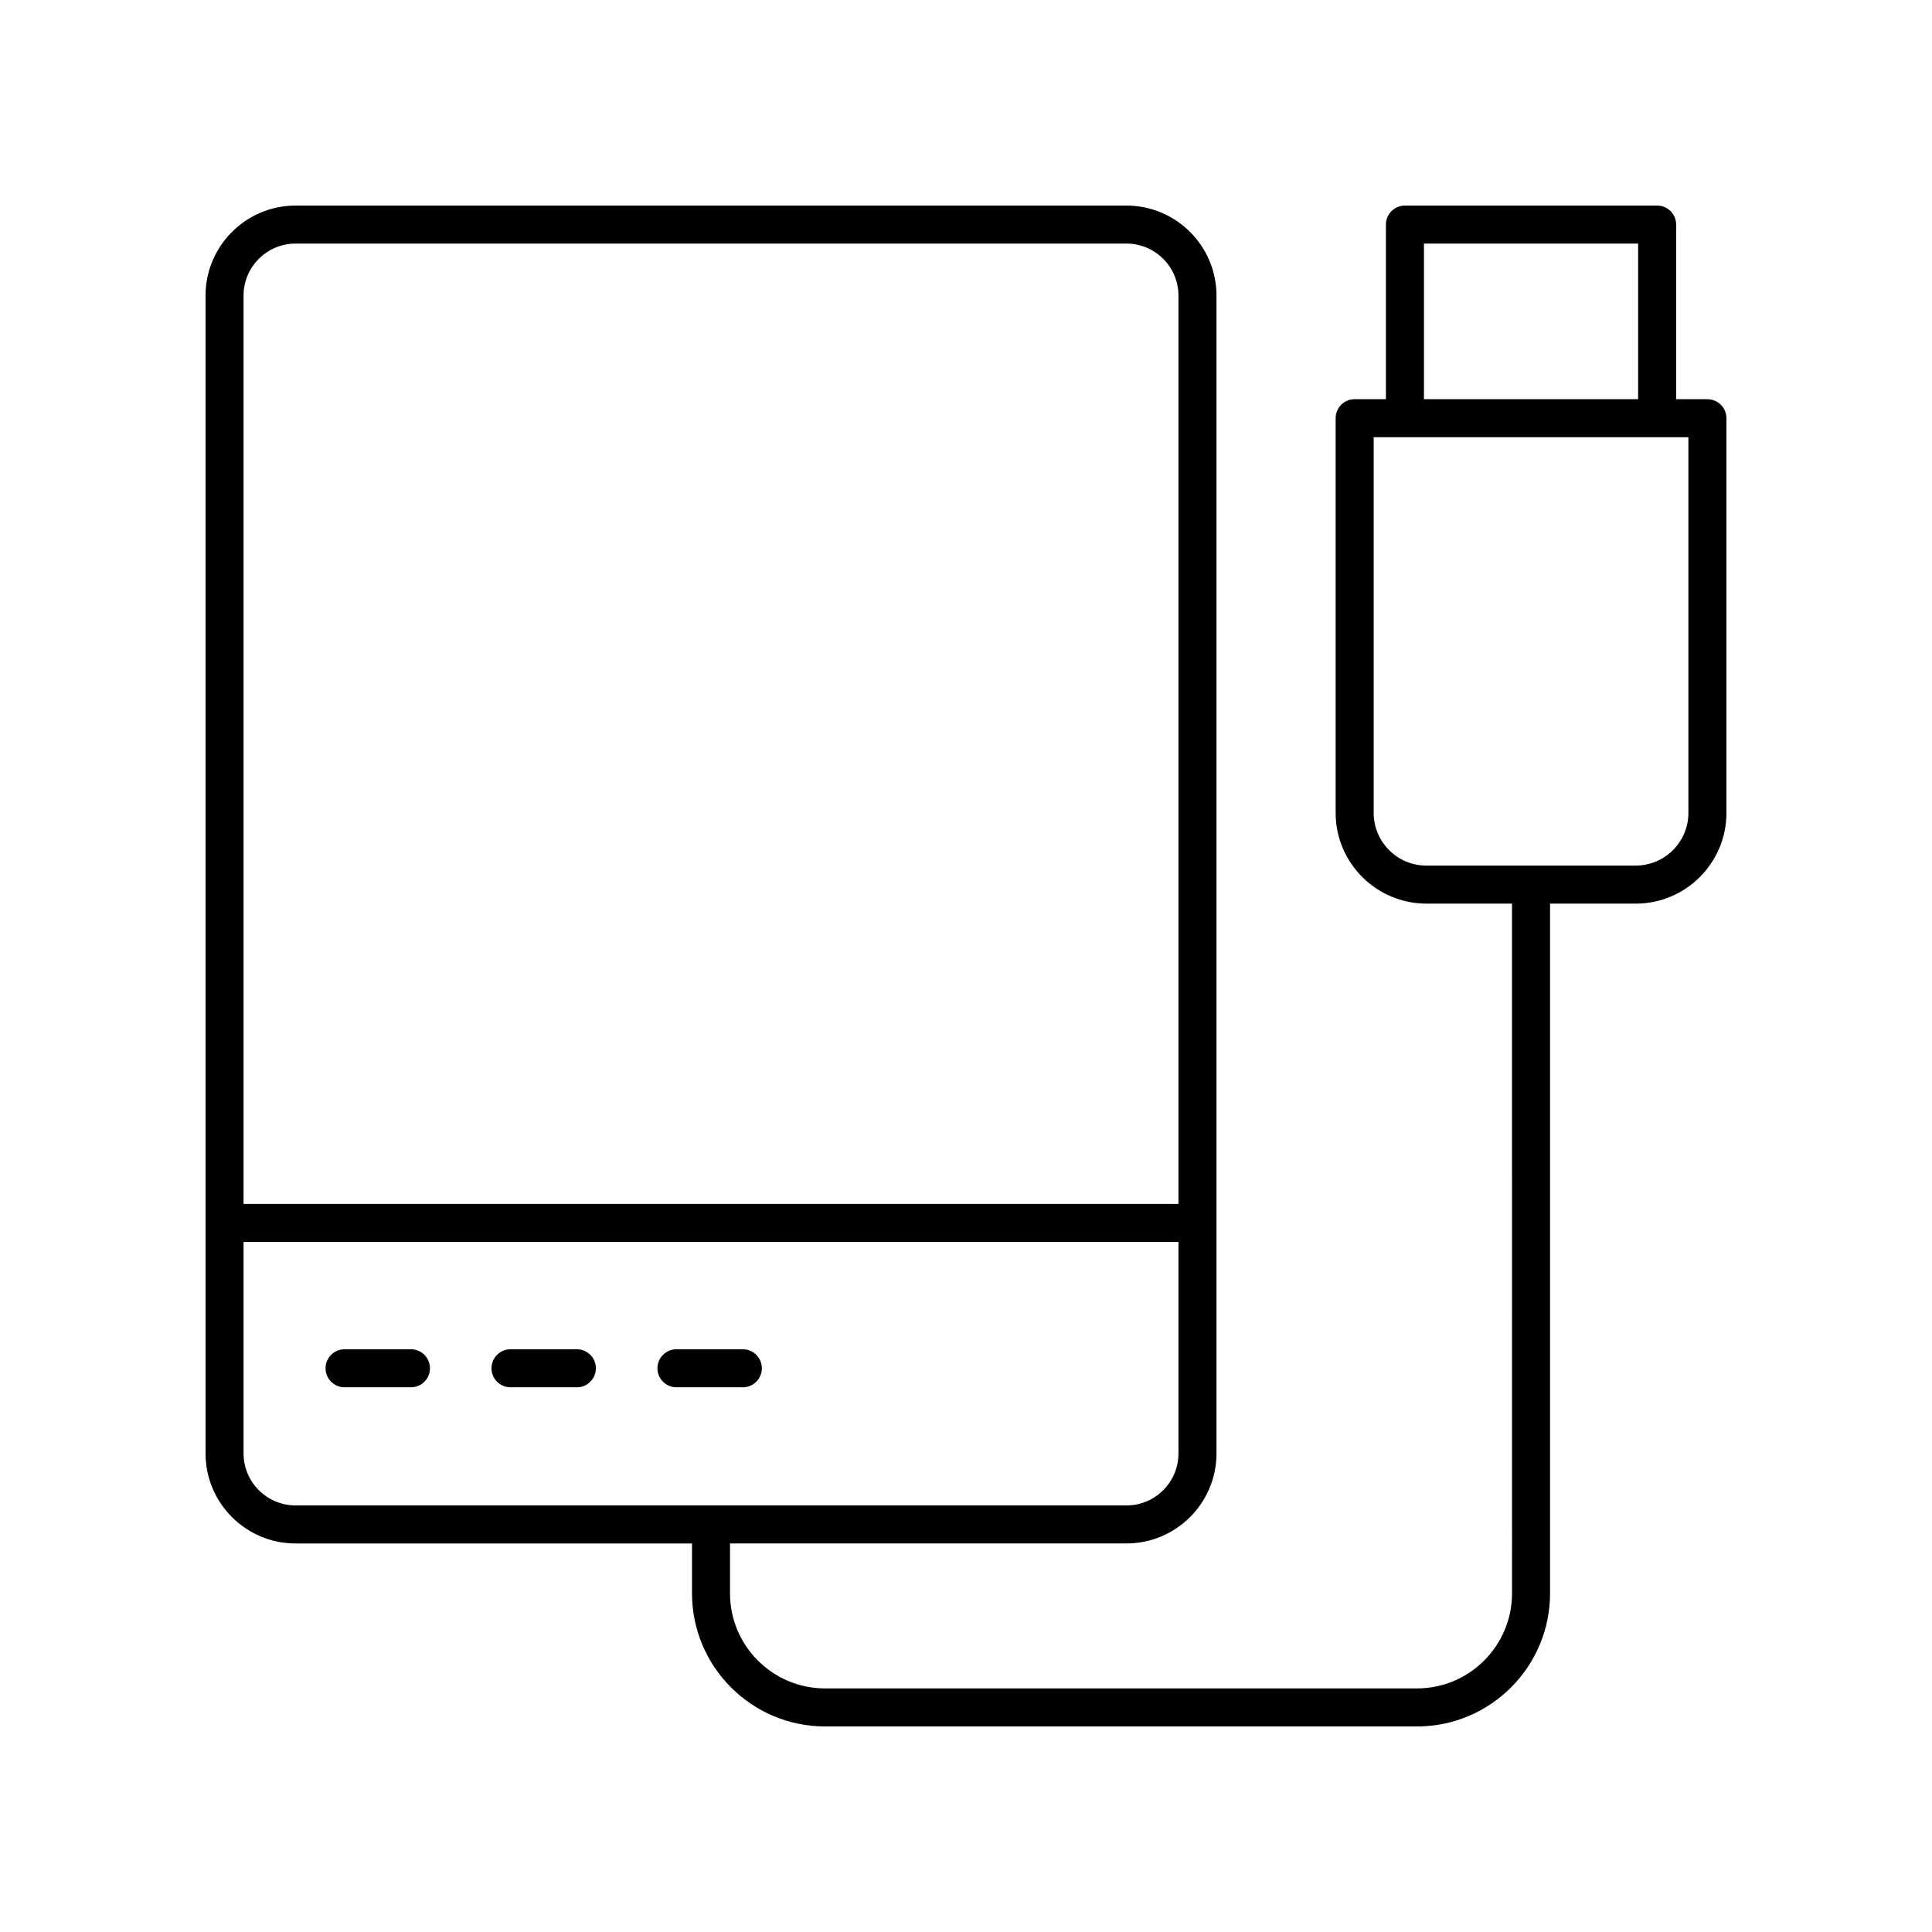<?xml version="1.0" encoding="UTF-8"?>
<!-- Uploaded to: SVG Repo, www.svgrepo.com, Generator: SVG Repo Mixer Tools -->
<svg fill="#000000" width="800px" height="800px" version="1.1" viewBox="144 144 512 512" xmlns="http://www.w3.org/2000/svg">
 <g>
  <path d="m596.48 249.79h-8.285v-46.277c0-2.781-2.254-5.039-5.039-5.039h-66.832c-2.785 0-5.039 2.254-5.039 5.039v46.273h-8.285c-2.785 0-5.039 2.254-5.039 5.039v104.6c0 13.254 10.785 24.039 24.039 24.039h22.699l0.004 182.79c0 13.891-11.301 25.191-25.191 25.191h-156.86c-13.891 0-25.191-11.301-25.191-25.191v-13.227h105.06c13.156 0 23.863-10.703 23.863-23.859v-306.83c0-13.156-10.707-23.859-23.863-23.859h-220.19c-13.156 0-23.859 10.703-23.859 23.859v306.84c0 13.156 10.703 23.859 23.859 23.859h105.06v13.223c0 19.445 15.824 35.266 35.266 35.266h156.86c19.445 0 35.266-15.82 35.266-35.266v-182.79h22.699c13.258 0 24.043-10.785 24.043-24.039v-104.6c0-2.781-2.254-5.035-5.039-5.035zm-374.15-41.238h220.19c7.602 0 13.785 6.184 13.785 13.785v240.71h-247.76v-240.71c0-7.602 6.184-13.785 13.785-13.785zm-13.785 320.62v-56.043h247.76v56.043c0 7.602-6.184 13.785-13.785 13.785l-220.19-0.004c-7.602 0-13.785-6.18-13.785-13.781zm312.82-320.62h56.758v41.238h-56.758zm70.078 150.87c0 7.699-6.262 13.965-13.965 13.965h-55.477c-7.699 0-13.965-6.262-13.965-13.965l0.004-99.559h83.402z"/>
  <path d="m252.91 501.57h-17.594c-2.785 0-5.039 2.254-5.039 5.039 0 2.781 2.254 5.039 5.039 5.039h17.594c2.785 0 5.039-2.254 5.039-5.039-0.004-2.781-2.254-5.039-5.039-5.039z"/>
  <path d="m296.88 501.57h-17.59c-2.785 0-5.039 2.254-5.039 5.039 0 2.781 2.254 5.039 5.039 5.039h17.59c2.785 0 5.039-2.254 5.039-5.039 0-2.781-2.254-5.039-5.039-5.039z"/>
  <path d="m345.9 506.61c0-2.781-2.254-5.039-5.039-5.039h-17.59c-2.785 0-5.039 2.254-5.039 5.039 0 2.781 2.254 5.039 5.039 5.039h17.59c2.785 0 5.039-2.258 5.039-5.039z"/>
 </g>
</svg>
